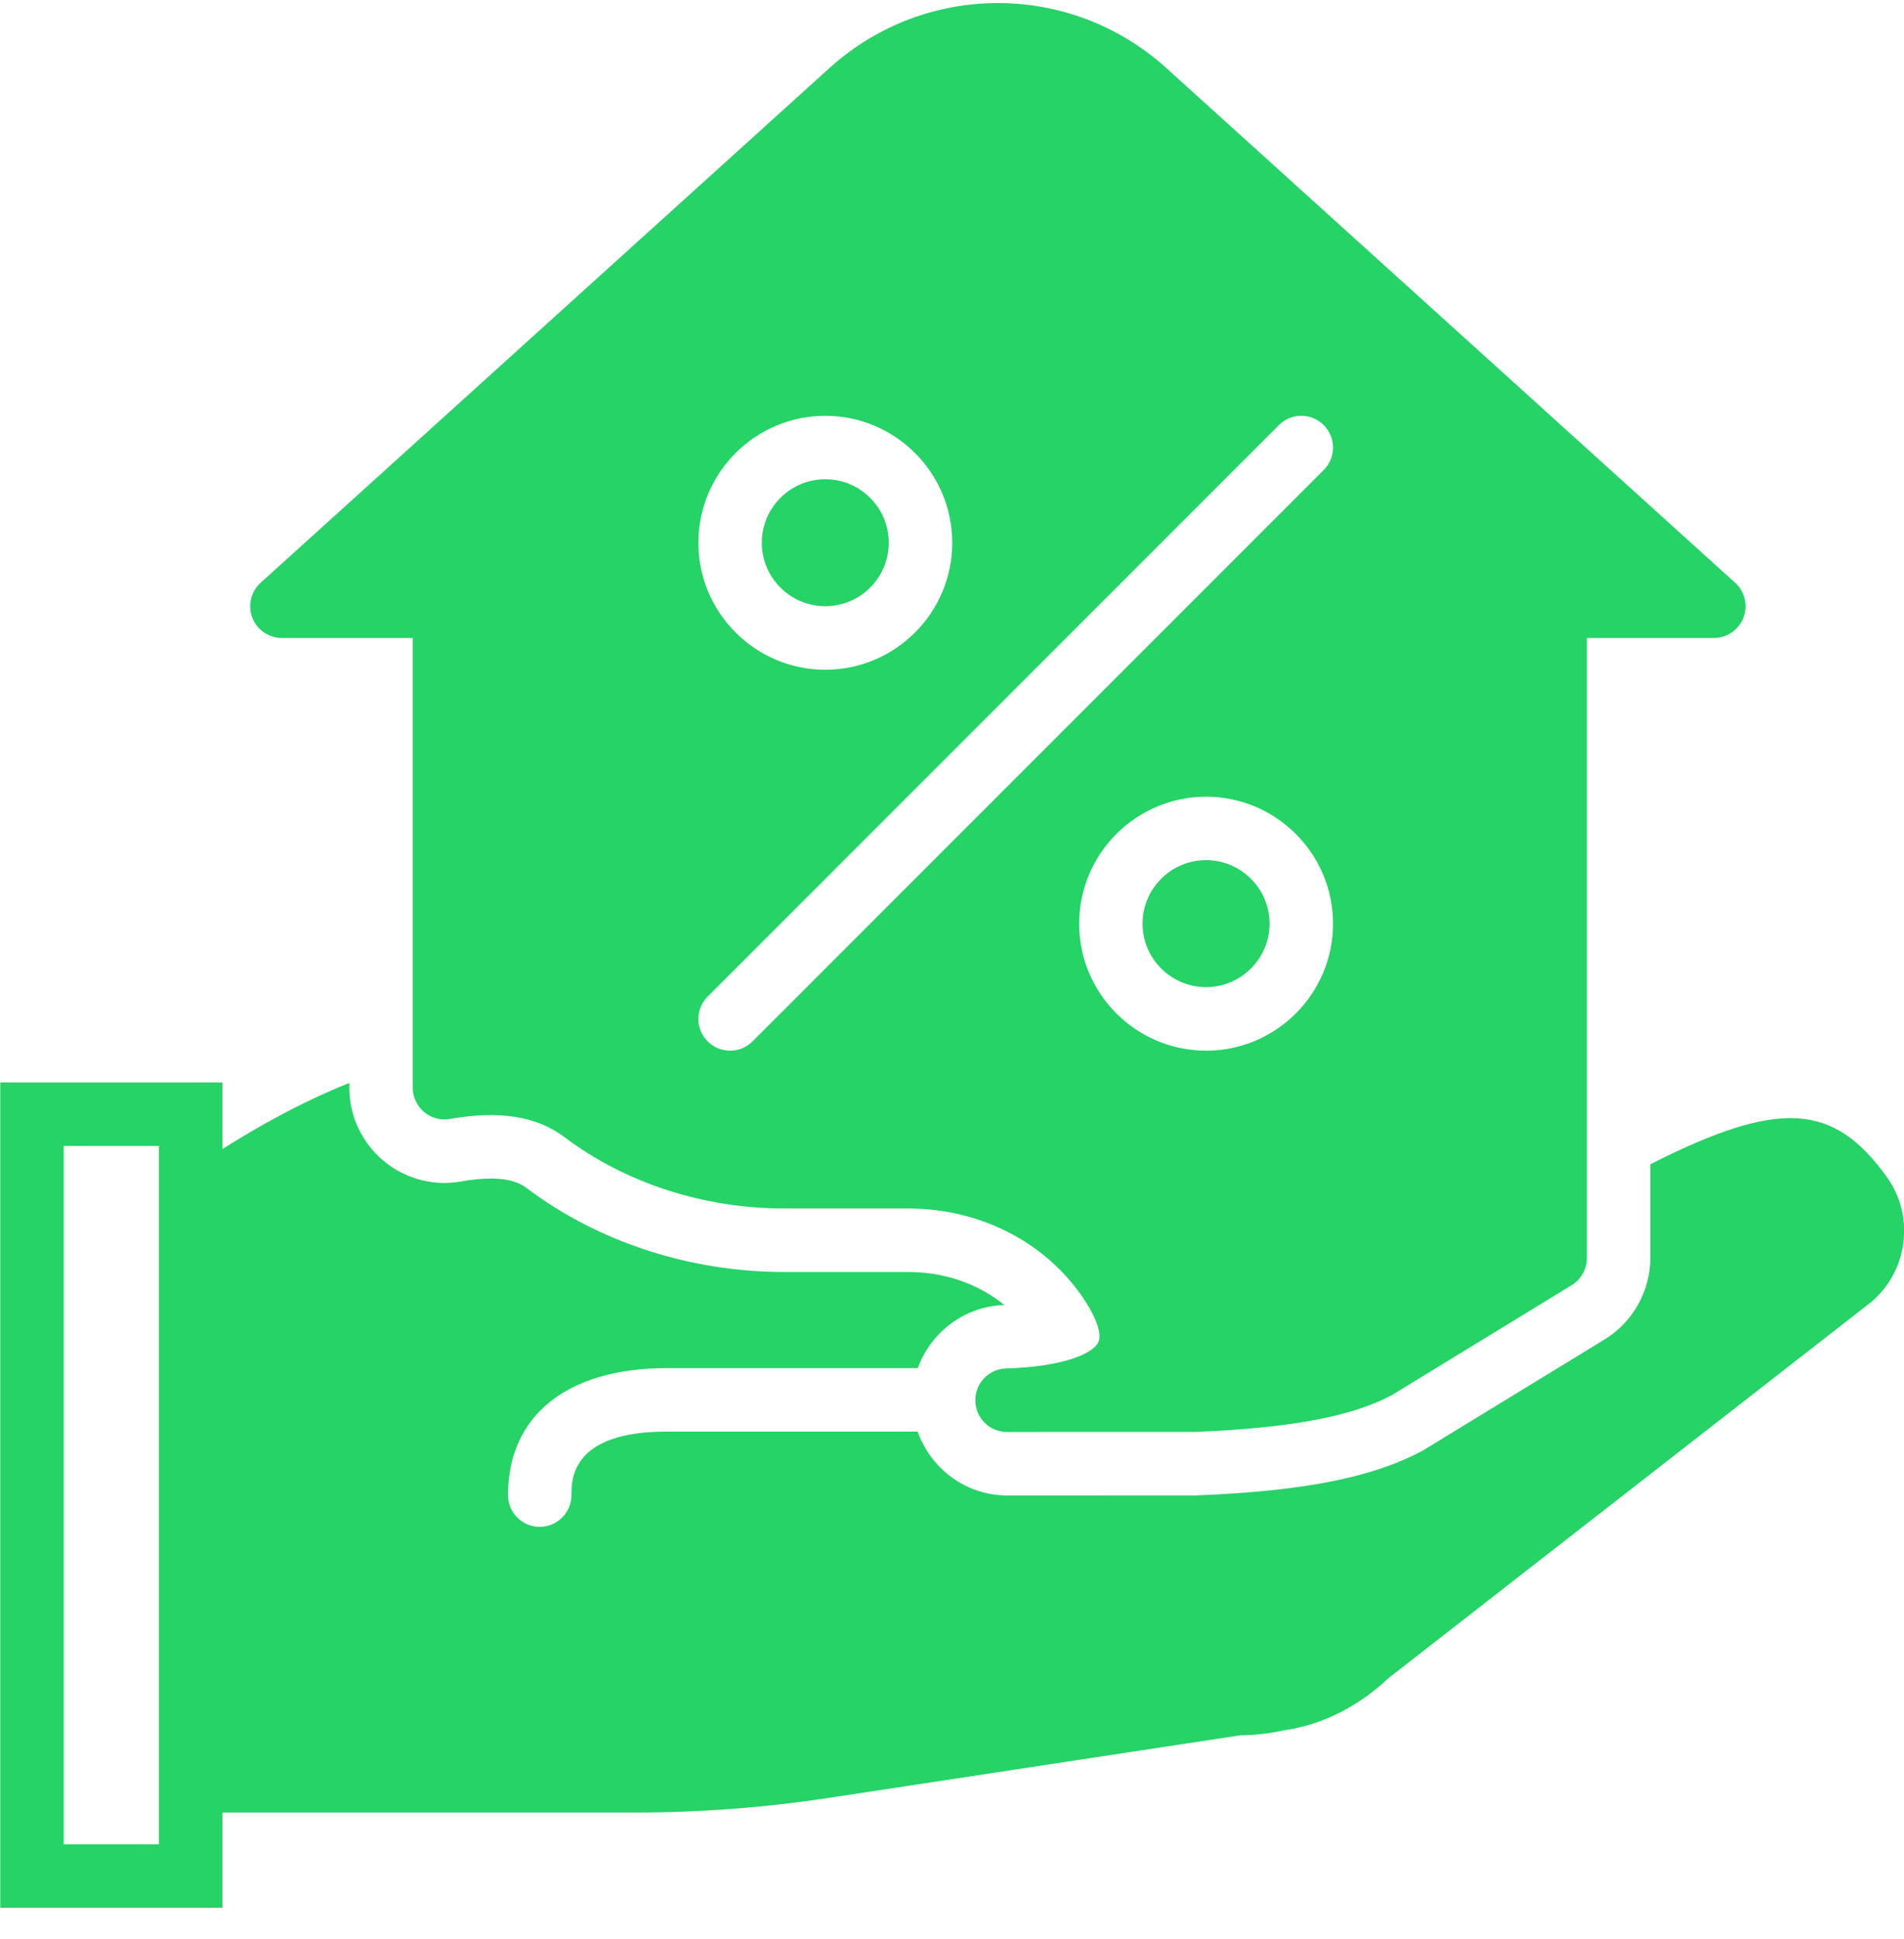 <svg xmlns="http://www.w3.org/2000/svg" width="56" height="57" viewBox="0 0 56 57" fill="none"><g clip-path="url(#clip0_6514_49161)"><path d="M55.499 34.61C53.929 32.424 52.332 32.308 48.539 34.23V36.987C48.539 37.955 48.026 38.871 47.2 39.377L41.857 42.642L41.809 42.667C40.359 43.441 38.326 43.841 35.215 43.965L29.619 43.967C28.406 43.967 27.375 43.178 26.99 42.09H19.607C16.807 42.09 16.807 43.495 16.807 43.957C16.807 44.473 16.39 44.89 15.874 44.89C15.358 44.89 14.941 44.473 14.941 43.957C14.941 41.619 16.685 40.224 19.607 40.224H26.992C27.373 39.176 28.361 38.404 29.535 38.369H29.54C28.779 37.749 27.785 37.398 26.717 37.398H23.077C20.294 37.398 17.598 36.52 15.483 34.926C15.391 34.856 15.117 34.65 14.433 34.65C14.175 34.65 13.882 34.68 13.56 34.736C13.414 34.763 13.243 34.78 13.071 34.78C12.418 34.78 11.781 34.548 11.277 34.127C10.639 33.59 10.274 32.809 10.274 31.979V31.839C8.811 32.424 7.494 33.178 6.541 33.785V31.824H0.008V56.09H6.541V53.29H18.674C20.581 53.29 22.502 53.145 24.382 52.858L36.48 51.019C36.921 51.015 37.367 50.962 37.764 50.872C38.878 50.715 39.943 50.183 40.846 49.332L54.992 38.315L55.015 38.299C56.116 37.386 56.329 35.766 55.499 34.61ZM4.674 35.098V53.29V54.223H1.874V33.691H4.674V35.098Z" fill="#25D366"></path><path d="M24.273 17.823C25.302 17.823 26.14 16.986 26.14 15.957C26.14 14.927 25.302 14.09 24.273 14.09C23.244 14.09 22.406 14.927 22.406 15.957C22.406 16.986 23.244 17.823 24.273 17.823Z" fill="#25D366"></path><path d="M35.472 25.289C34.443 25.289 33.605 26.126 33.605 27.156C33.605 28.185 34.443 29.022 35.472 29.022C36.502 29.022 37.339 28.185 37.339 27.156C37.339 26.126 36.502 25.289 35.472 25.289Z" fill="#25D366"></path><path d="M8.293 18.758H12.141V31.979C12.141 32.255 12.263 32.517 12.474 32.695C12.686 32.871 12.968 32.949 13.237 32.897C14.686 32.642 15.788 32.817 16.606 33.436C18.399 34.786 20.698 35.531 23.078 35.531H26.717C28.832 35.531 30.759 36.524 31.875 38.187C32.259 38.762 32.418 39.242 32.299 39.472C32.121 39.817 31.216 40.186 29.591 40.234C29.08 40.249 28.678 40.672 28.686 41.18C28.692 41.691 29.108 42.101 29.619 42.101L35.141 42.1C37.915 41.989 39.74 41.655 40.931 41.021L46.227 37.784C46.503 37.614 46.673 37.313 46.673 36.987V18.758H50.406C50.793 18.758 51.138 18.52 51.278 18.16C51.416 17.8 51.319 17.392 51.033 17.133L34.273 1.973C31.464 -0.538 27.232 -0.539 24.422 1.977L7.667 17.133C7.38 17.392 7.283 17.8 7.421 18.16C7.561 18.52 7.907 18.758 8.293 18.758ZM35.474 30.891C33.415 30.891 31.74 29.216 31.74 27.158C31.74 25.099 33.415 23.424 35.474 23.424C37.532 23.424 39.207 25.099 39.207 27.158C39.207 29.216 37.532 30.891 35.474 30.891ZM24.274 12.225C26.333 12.225 28.007 13.899 28.007 15.958C28.007 18.017 26.333 19.691 24.274 19.691C22.215 19.691 20.541 18.017 20.541 15.958C20.541 13.899 22.215 12.225 24.274 12.225ZM20.814 29.298L37.614 12.498C37.978 12.133 38.569 12.133 38.933 12.498C39.298 12.863 39.298 13.453 38.933 13.818L22.134 30.617C21.952 30.799 21.713 30.891 21.474 30.891C21.235 30.891 20.996 30.799 20.814 30.617C20.449 30.252 20.449 29.663 20.814 29.298Z" fill="#25D366"></path></g><defs><clipPath id="clip0_6514_49161"><rect width="56" height="56" fill="white" transform="translate(0 0.09)"></rect></clipPath></defs></svg>